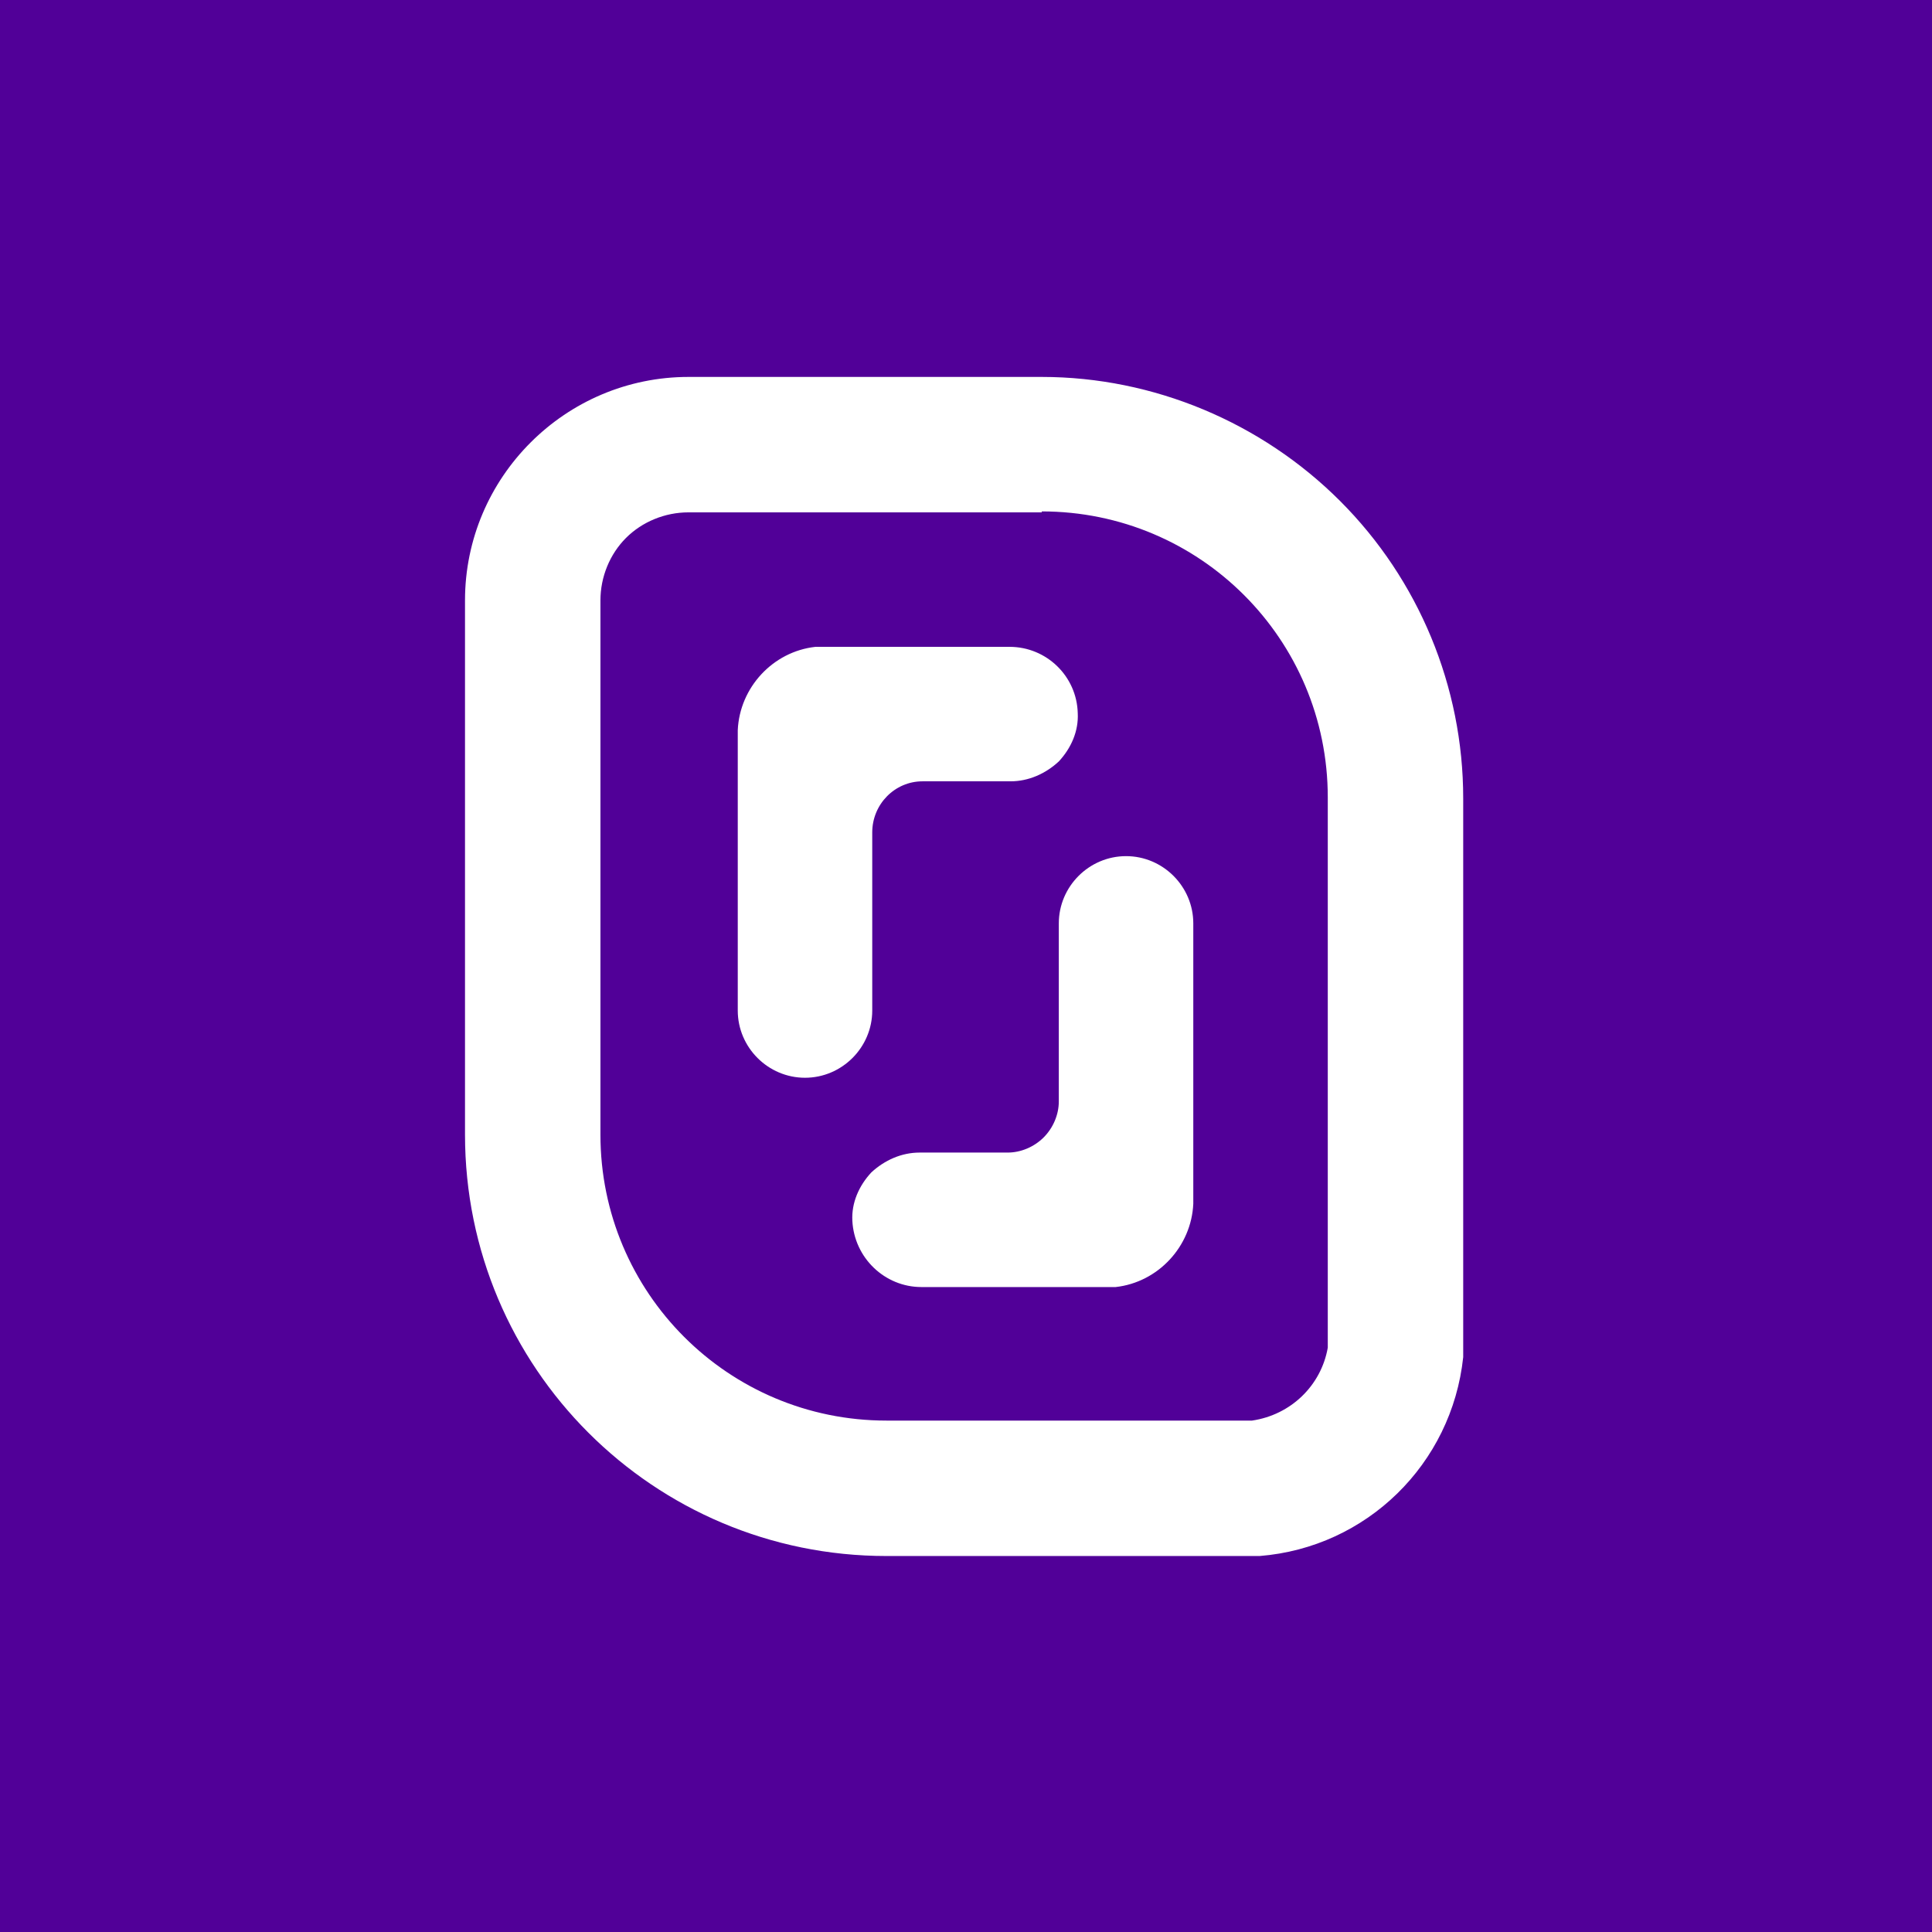 <svg xmlns="http://www.w3.org/2000/svg" xmlns:xlink="http://www.w3.org/1999/xlink" version="1.2" baseProfile="tiny-ps" id="Calque_1" viewBox="0 0 204 204" xml:space="preserve">
	 <title>&gt;Newsletter-Scaleway</title>
<g id="Page-1">
	<g id="Group">
		<rect id="Rectangle" fill-rule="evenodd" fill="#510098" width="204" height="204"/>
		<g id="Logo-Scaleway" transform="translate(49, 39)">
			<path id="Path" fill="#FFFFFF" d="M48.3,96.9h20.5c4.5-0.5,8-4.3,8.2-8.8V58.5c0-3.9-3.2-7.1-7.1-7.1s-7.1,3.2-7.1,7.1v18.8     c0,1.4-0.6,2.8-1.6,3.8c-1,1-2.4,1.6-3.8,1.6h-9.3c-1.9,0-3.7,0.8-5.1,2.1c-1.3,1.4-2.1,3.2-2,5.1C41.2,93.8,44.4,96.9,48.3,96.9     L48.3,96.9z"/>
			<path id="Path_1_" fill="#FFFFFF" d="M57.6,29.3H37.1c-4.5,0.5-8,4.3-8.2,8.8v29.6c0,3.9,3.2,7.1,7.1,7.1s7.1-3.2,7.1-7.1V48.9     c0-3,2.4-5.4,5.3-5.4h9.3c1.9,0,3.7-0.8,5.1-2.1c1.3-1.4,2.1-3.2,2-5.1C64.7,32.4,61.5,29.3,57.6,29.3L57.6,29.3z"/>
			<path id="Shape" fill="#FFFFFF" d="M61,15c16.7,0,30.2,13.5,30.2,30.2v58.1l0,0c-0.7,4-3.9,7.1-8,7.7H44.6     c-16.7,0-30.2-13.5-30.2-30.2V24.4c0-2.5,1-4.9,2.7-6.6s4.1-2.7,6.6-2.7H61 M61,0.8H23.7c-13,0-23.6,10.6-23.6,23.6v56.4     c0,24.6,19.9,44.5,44.5,44.5H84c11.3-0.9,20.3-9.7,21.5-21l0,0v-59c0-11.8-4.7-23.1-13-31.4S72.8,0.8,61,0.8z"/>
		</g>
	</g>
</g>
</svg>